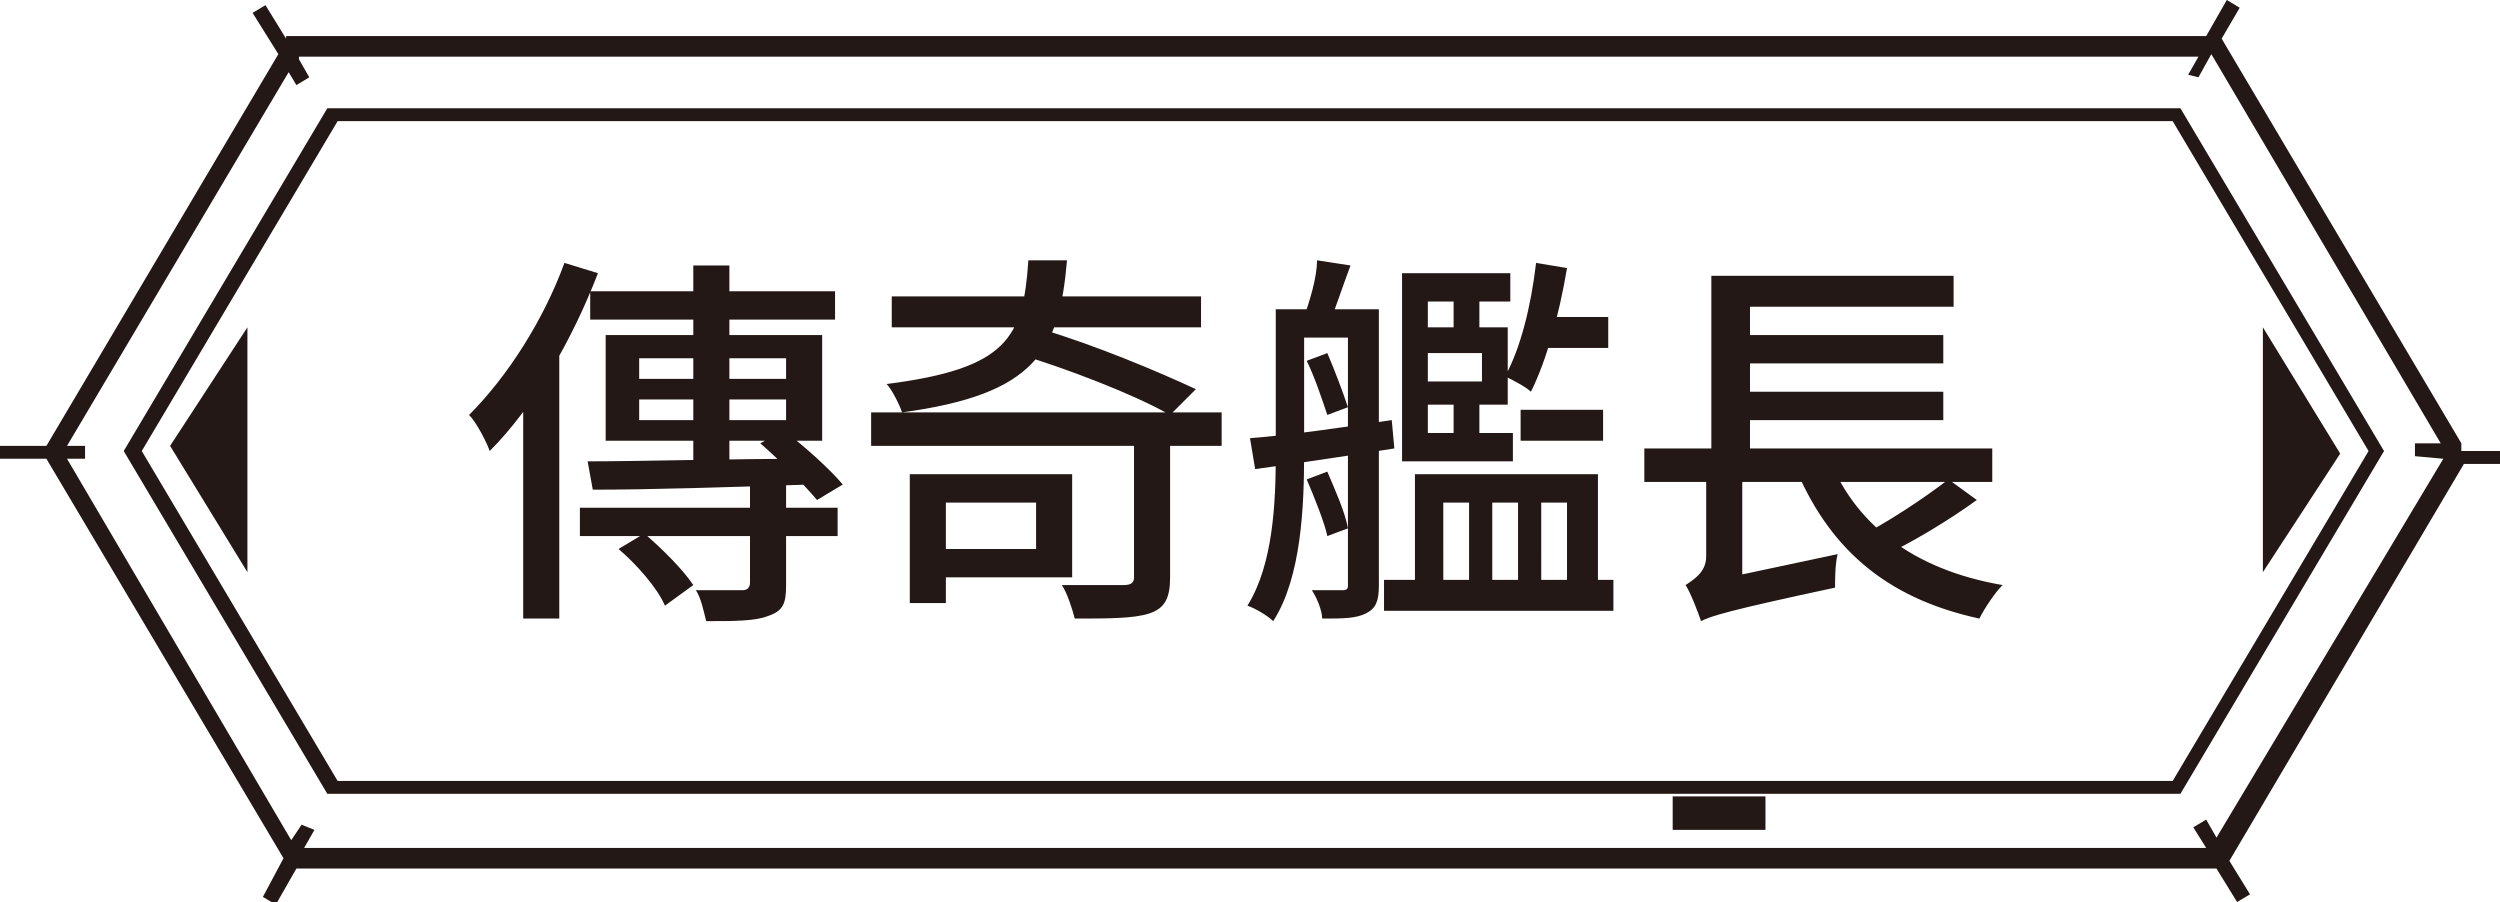<?xml version="1.0" encoding="utf-8"?>
<!-- Generator: Adobe Illustrator 27.5.0, SVG Export Plug-In . SVG Version: 6.00 Build 0)  -->
<svg version="1.1" id="圖層_1" xmlns="http://www.w3.org/2000/svg" xmlns:xlink="http://www.w3.org/1999/xlink" x="0px" y="0px"
	 viewBox="0 0 97 35" style="enable-background:new 0 0 97 35;" xml:space="preserve">
<style type="text/css">
	.st0{fill:#231815;}
</style>
<path class="st0" d="M12.7,4.2L4.8,17.5l7.9,13.3h71.9l7.9-13.3L84.6,4.2H12.7z M84.3,30.3H13.1L5.5,17.5l7.6-12.8h71.2l7.6,12.8
	L84.3,30.3z M95.5,17.2L86.2,1.5l0.7-1.2L86.4,0l-0.8,1.4H11.1v0.1l-0.8-1.3L9.8,0.5l1,1.6l-9,15.2H0v0.5h1.8L11,33.3l-0.8,1.5
	l0.5,0.3l0.8-1.4H86l0.8,1.3l0.5-0.3l-0.8-1.3L95.6,18H97v-0.5h-1.5V17.2z M94.8,17.8L86,32.5l-0.4-0.7l-0.5,0.3l0.5,0.8H11.8
	l0.4-0.7L11.7,32l-0.4,0.6L2.6,17.8h0.7v-0.5H2.6l8.6-14.5l0.3,0.5L12,3l-0.4-0.7V2.2h73.7l-0.4,0.7L85.3,3l0.5-0.9l8.9,15.1h-1v0.5
	L94.8,17.8L94.8,17.8z M9.6,22.2v-9.5l-3,4.6L9.6,22.2z M87.8,12.7v9.5l3-4.6L87.8,12.7z M64.9,32.2h3.6v-1.3h-3.6V32.2z"/>
<path class="st0" d="M24.8,15.5v0.8h5.7v-0.8C30.5,15.5,24.8,15.5,24.8,15.5z M24.8,13.9v0.8h5.7v-0.8H24.8z M23.5,13h8.4v4.1h-8.4
	V13z M22.8,17.9c2.1,0,5.5-0.1,8.6-0.1v1c-3,0.1-6.2,0.2-8.4,0.2L22.8,17.9z M29.5,17.2l0.9-0.5c0.8,0.6,1.8,1.5,2.3,2.1l-1,0.6
	C31.2,18.8,30.3,17.9,29.5,17.2z M26.9,10.3h1.4v8.1l-1.4,0.1V10.3z M22.5,19.7h10v1.1h-10V19.7z M29.1,18.5h1.4v4.2
	c0,0.7-0.1,1-0.7,1.2c-0.5,0.2-1.3,0.2-2.4,0.2c-0.1-0.4-0.2-0.9-0.4-1.2c0.8,0,1.6,0,1.8,0c0.2,0,0.3-0.1,0.3-0.3
	C29.1,22.6,29.1,18.5,29.1,18.5z M24,21.3l1-0.6c0.7,0.6,1.5,1.4,1.9,2l-1.1,0.8C25.5,22.8,24.7,21.9,24,21.3z M22.9,11.3h9.5v1.1
	h-9.5C22.9,12.4,22.9,11.3,22.9,11.3z M21.9,10.2l1.3,0.4c-1,2.6-2.5,5.2-4.2,6.9c-0.1-0.3-0.5-1.1-0.8-1.4
	C19.7,14.6,21.1,12.4,21.9,10.2z M20.4,14.2l1.3-1.4l0,0V24h-1.4v-9.8H20.4z M33.8,16h13.6v1.3H33.8V16z M34.6,11.5h12v1.2h-12V11.5
	z M43.9,16.6h1.5v5.8c0,0.8-0.2,1.2-0.8,1.4C44,24,43,24,41.7,24c-0.1-0.4-0.3-1-0.5-1.3c1,0,2.1,0,2.4,0c0.3,0,0.4-0.1,0.4-0.3
	v-5.8H43.9z M35.3,18.4h1.4v5h-1.4V18.4z M36.4,18.4h5.2v4h-5.2v-1.1h3.8v-1.8h-3.8V18.4z M39.9,10.1h1.5c-0.3,3.5-1.2,5.2-6.4,5.9
	c-0.1-0.3-0.4-0.9-0.6-1.1C39.1,14.3,39.7,13.1,39.9,10.1z M39.4,13.7l1.1-0.9c2,0.6,4.4,1.6,5.9,2.3l-1,1
	C44,15.3,41.4,14.3,39.4,13.7z M59,15.9h3.2v1.2H59V15.9z M54.9,16.8h3.8v1.1h-3.8V16.8z M56.4,11h1v2h-1V11z M56.4,15.1h1v2.1h-1
	V15.1z M53.7,22.5h8.9v1.2h-8.9C53.7,23.7,53.7,22.5,53.7,22.5z M54.4,10.6h4.2v1.1h-3.2v6.2h-1V10.6z M55,12.7h3.5v3H55v-0.9h2.5
	v-1.1H55V12.7z M59.6,10.2l1.2,0.2c-0.3,1.8-0.8,3.6-1.4,4.8c-0.2-0.2-0.8-0.5-1-0.6C59,13.5,59.4,11.9,59.6,10.2z M59.7,12.3h2.7
	v1.2h-3.1L59.7,12.3z M54.7,18.4H62V23h-1.2v-3.5h-1V23h-0.9v-3.5h-1V23H57v-3.5h-1V23h-1.1v-4.6H54.7z M50.2,12h3v1.1h-3V12z
	 M52.4,12h1.1v10.7c0,0.6-0.1,0.9-0.5,1.1S52.1,24,51.3,24c0-0.3-0.2-0.8-0.4-1.1c0.6,0,1.1,0,1.2,0c0.2,0,0.2-0.1,0.2-0.2V12H52.4z
	 M49.5,12h1.1v5.6c0,2-0.1,4.8-1.2,6.5c-0.2-0.2-0.7-0.5-1-0.6c1-1.6,1.1-4,1.1-5.9C49.5,17.6,49.5,12,49.5,12z M50.7,14l0.8-0.3
	c0.3,0.7,0.6,1.5,0.8,2.1l-0.8,0.3C51.3,15.5,51,14.6,50.7,14z M51.1,10.1l1.3,0.2c-0.3,0.8-0.6,1.7-0.8,2.2l-1-0.2
	C50.8,11.7,51.1,10.8,51.1,10.1z M50.7,18.6l0.8-0.3c0.3,0.7,0.7,1.6,0.8,2.2l-0.8,0.3C51.4,20.3,51,19.3,50.7,18.6z M48.5,17
	c1.4-0.1,3.5-0.4,5.5-0.7l0.1,1.1c-1.9,0.3-3.9,0.6-5.4,0.8L48.5,17z M63.8,17.4h13.5v1.3H63.8V17.4z M67.2,13h8.2v1.1h-8.2V13z
	 M67.2,15.2h8.2v1.1h-8.2V15.2z M70.9,17.6c1,2.7,3.3,4.5,6.8,5.1C77.4,23,77,23.6,76.8,24c-3.7-0.8-5.9-2.8-7.2-6L70.9,17.6z
	 M75.6,18.6l1.1,0.8c-1.1,0.8-2.6,1.7-3.7,2.2l-1-0.7C73.2,20.3,74.7,19.3,75.6,18.6z M66.4,10.7h9.4v1.2h-7.9v5.9h-1.5V10.7z
	 M66,24.1V23l0.6-0.5l4.7-1c-0.1,0.4-0.1,1-0.1,1.3C67,23.7,66.4,23.9,66,24.1z M66.2,18.2h1.4v4.7L66,24.1
	c-0.1-0.3-0.4-1.1-0.6-1.4c0.3-0.2,0.8-0.5,0.8-1.1C66.2,21.6,66.2,18.2,66.2,18.2z"/>
</svg>
